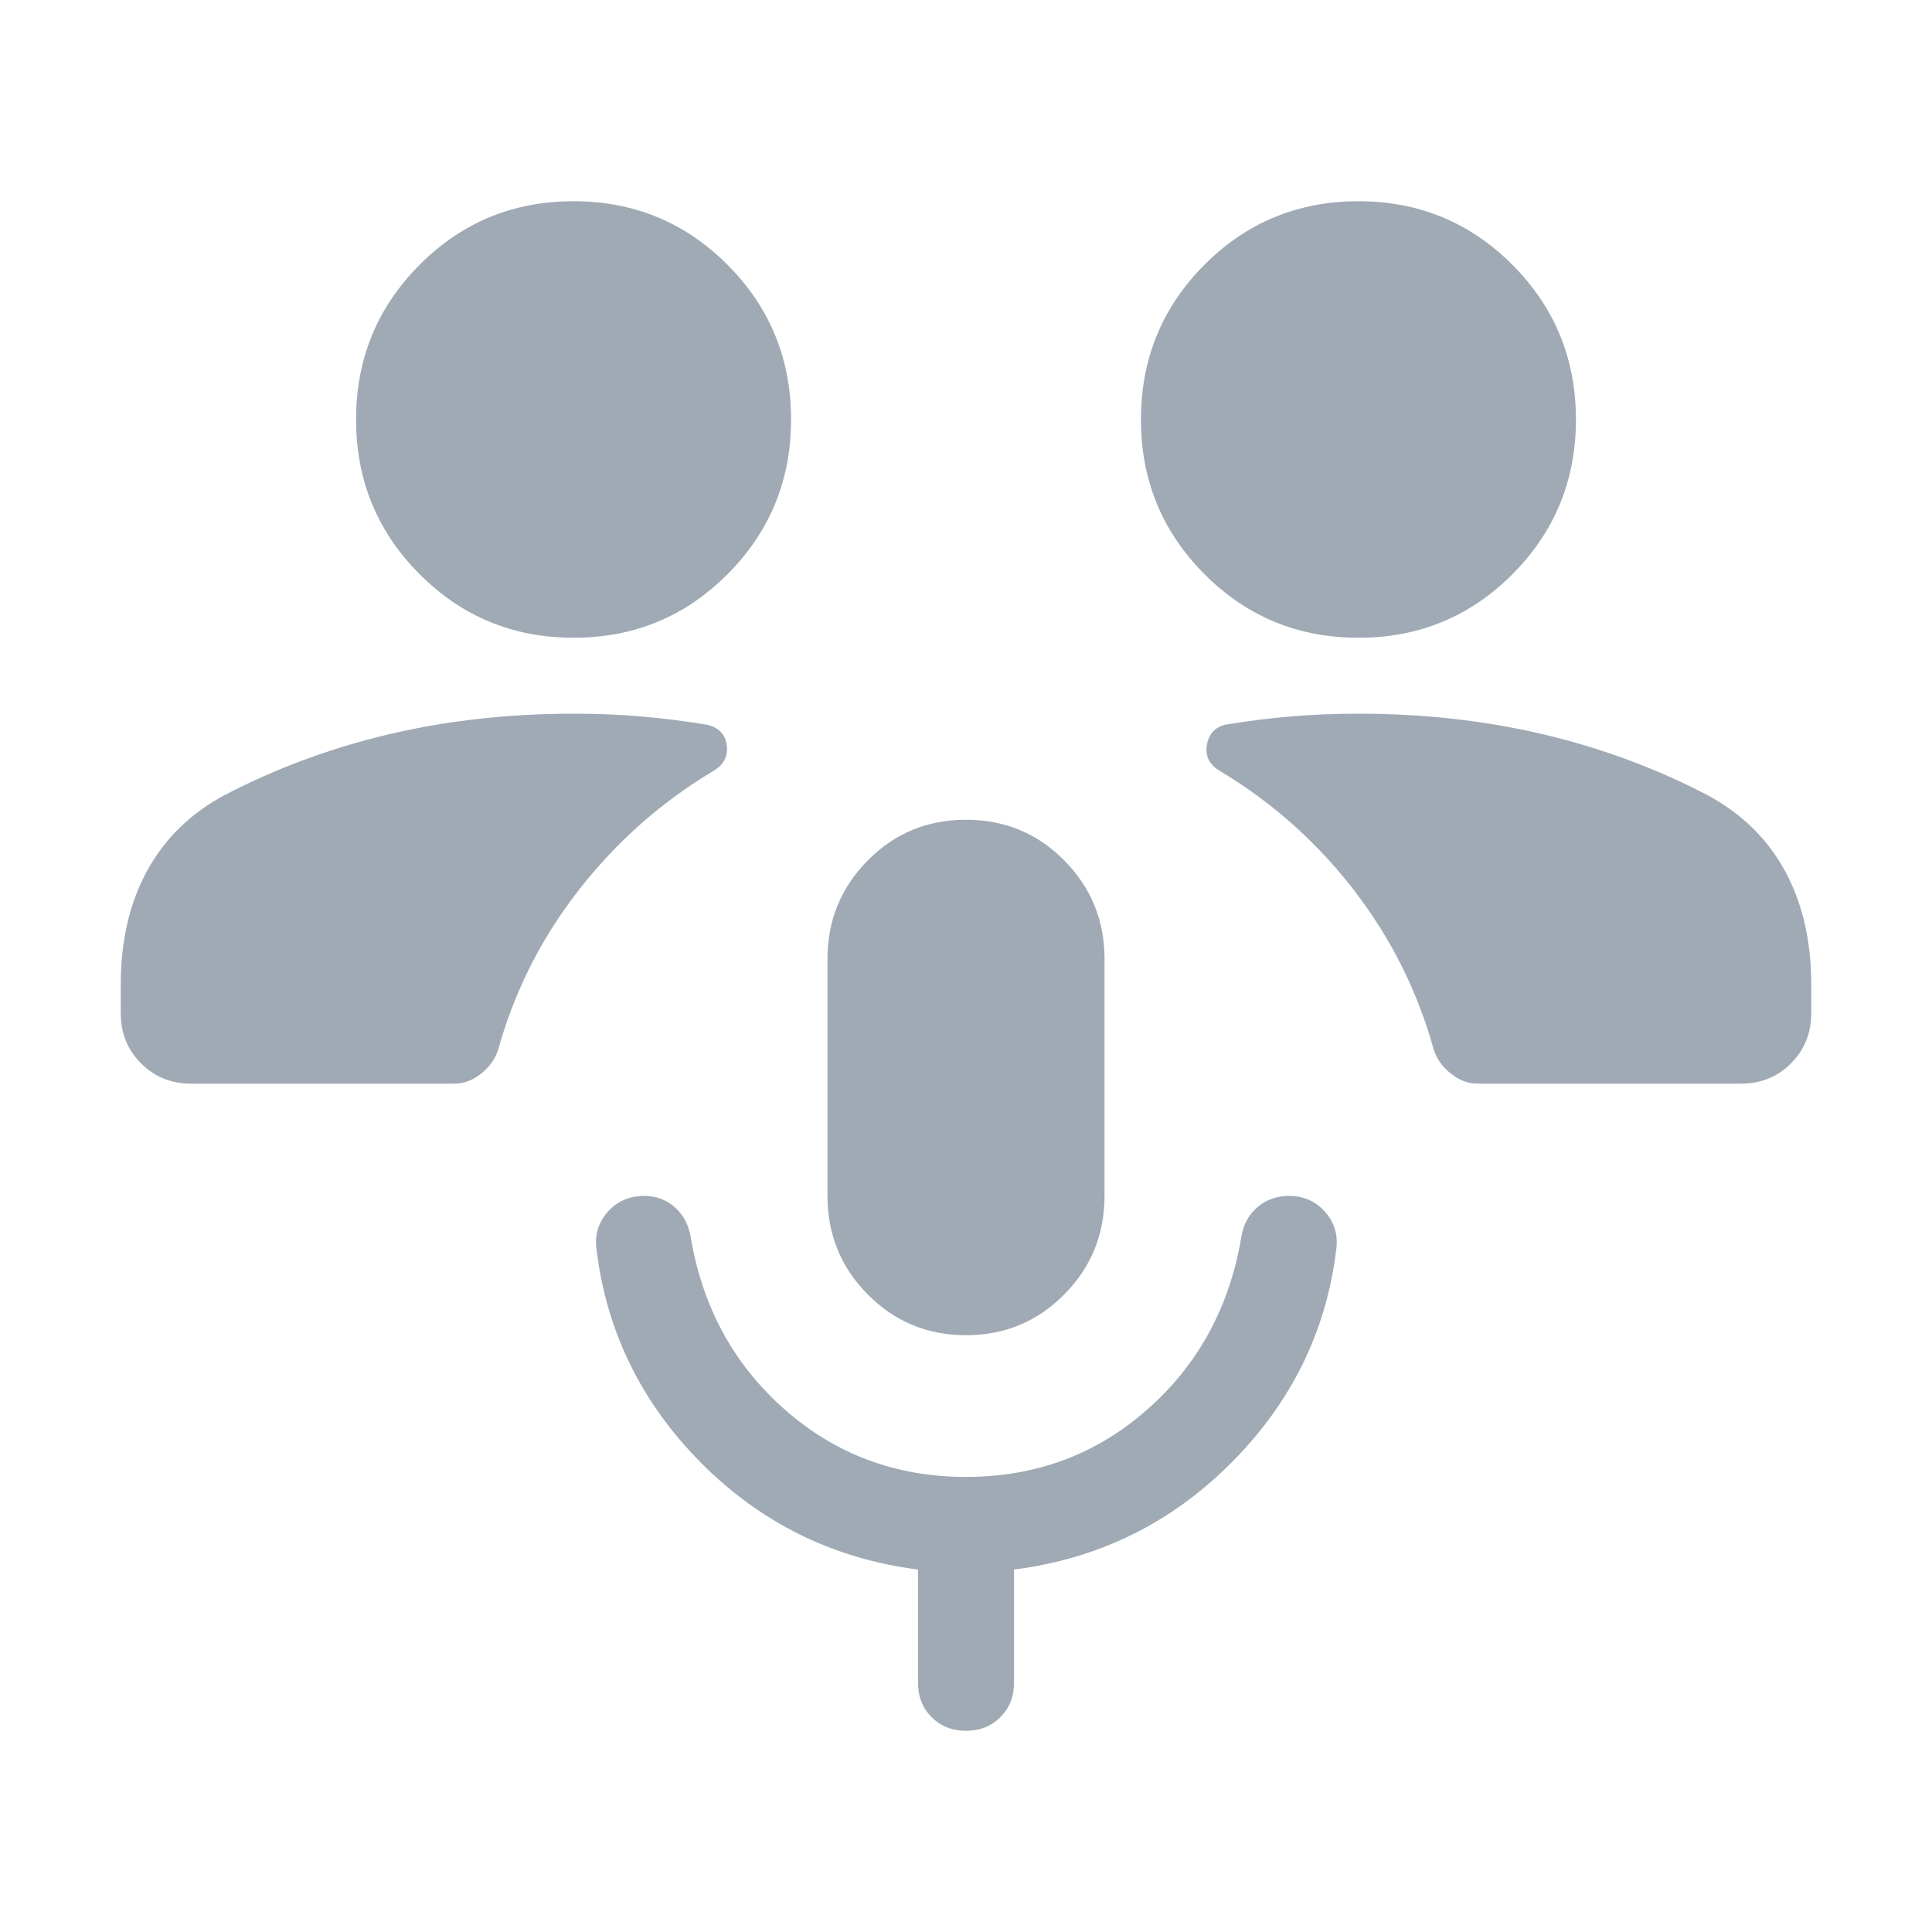 <?xml version="1.0" encoding="UTF-8"?> <svg xmlns="http://www.w3.org/2000/svg" width="20" height="20" viewBox="0 0 20 20" fill="none"><mask id="mask0_5282_7626" style="mask-type:alpha" maskUnits="userSpaceOnUse" x="0" y="0" width="20" height="20"><rect width="20" height="20" fill="#D9D9D9"></rect></mask><g mask="url(#mask0_5282_7626)"><path d="M10 13.822C9.6 13.822 9.261 13.681 8.983 13.4C8.705 13.12 8.566 12.779 8.566 12.38V9.928C8.566 9.528 8.705 9.188 8.983 8.907C9.261 8.626 9.6 8.486 10 8.486C10.4 8.486 10.739 8.626 11.017 8.907C11.295 9.188 11.434 9.528 11.434 9.928V12.38C11.434 12.779 11.295 13.12 11.017 13.4C10.739 13.681 10.4 13.822 10 13.822ZM10 15.289C10.724 15.289 11.35 15.056 11.878 14.59C12.406 14.124 12.73 13.527 12.851 12.8C12.873 12.671 12.93 12.569 13.021 12.493C13.111 12.418 13.219 12.38 13.343 12.38C13.495 12.38 13.62 12.435 13.718 12.546C13.816 12.658 13.854 12.789 13.832 12.941C13.728 13.788 13.365 14.523 12.743 15.146C12.122 15.768 11.373 16.136 10.497 16.248V17.42C10.497 17.563 10.45 17.682 10.356 17.776C10.262 17.87 10.144 17.917 10 17.917C9.857 17.917 9.738 17.87 9.644 17.776C9.55 17.682 9.503 17.563 9.503 17.42V16.248C8.627 16.136 7.88 15.768 7.26 15.146C6.641 14.523 6.28 13.788 6.176 12.941C6.154 12.789 6.192 12.658 6.29 12.546C6.388 12.435 6.515 12.38 6.669 12.38C6.79 12.38 6.895 12.418 6.983 12.495C7.071 12.572 7.127 12.674 7.149 12.8C7.27 13.527 7.594 14.124 8.122 14.59C8.65 15.056 9.276 15.289 10 15.289ZM1.979 11.218C1.773 11.218 1.599 11.148 1.46 11.008C1.32 10.868 1.25 10.695 1.25 10.489V10.194C1.25 9.74 1.341 9.346 1.524 9.012C1.707 8.678 1.976 8.417 2.332 8.227C2.861 7.952 3.426 7.743 4.027 7.601C4.629 7.459 5.266 7.388 5.938 7.388C6.179 7.388 6.414 7.397 6.64 7.417C6.867 7.436 7.094 7.465 7.321 7.503C7.44 7.531 7.508 7.601 7.523 7.714C7.539 7.827 7.494 7.915 7.388 7.979C6.848 8.301 6.383 8.712 5.993 9.212C5.602 9.713 5.324 10.264 5.157 10.866C5.127 10.961 5.069 11.043 4.982 11.113C4.895 11.183 4.801 11.218 4.702 11.218H1.979ZM15.298 11.218C15.199 11.218 15.105 11.183 15.018 11.113C14.931 11.043 14.873 10.961 14.842 10.866C14.676 10.264 14.4 9.713 14.014 9.212C13.627 8.712 13.164 8.301 12.625 7.979C12.519 7.915 12.475 7.827 12.493 7.714C12.512 7.601 12.574 7.531 12.679 7.503C12.906 7.465 13.133 7.436 13.36 7.417C13.586 7.397 13.821 7.388 14.062 7.388C14.734 7.388 15.371 7.459 15.973 7.601C16.574 7.743 17.139 7.952 17.668 8.227C18.024 8.417 18.293 8.678 18.476 9.012C18.659 9.346 18.75 9.74 18.75 10.194V10.489C18.75 10.695 18.68 10.868 18.54 11.008C18.401 11.148 18.227 11.218 18.021 11.218H15.298ZM5.938 6.602C5.313 6.602 4.781 6.383 4.343 5.943C3.905 5.504 3.686 4.97 3.686 4.343C3.686 3.715 3.905 3.182 4.343 2.742C4.78 2.303 5.312 2.083 5.937 2.083C6.562 2.083 7.094 2.303 7.532 2.742C7.97 3.182 8.189 3.715 8.189 4.343C8.189 4.97 7.97 5.504 7.532 5.943C7.095 6.383 6.563 6.602 5.938 6.602ZM14.063 6.602C13.438 6.602 12.906 6.383 12.468 5.943C12.03 5.504 11.811 4.97 11.811 4.343C11.811 3.715 12.03 3.182 12.467 2.742C12.905 2.303 13.437 2.083 14.062 2.083C14.687 2.083 15.219 2.303 15.657 2.742C16.095 3.182 16.314 3.715 16.314 4.343C16.314 4.97 16.095 5.504 15.658 5.943C15.22 6.383 14.688 6.602 14.063 6.602Z" fill="#A0AAB4"></path></g></svg> 
